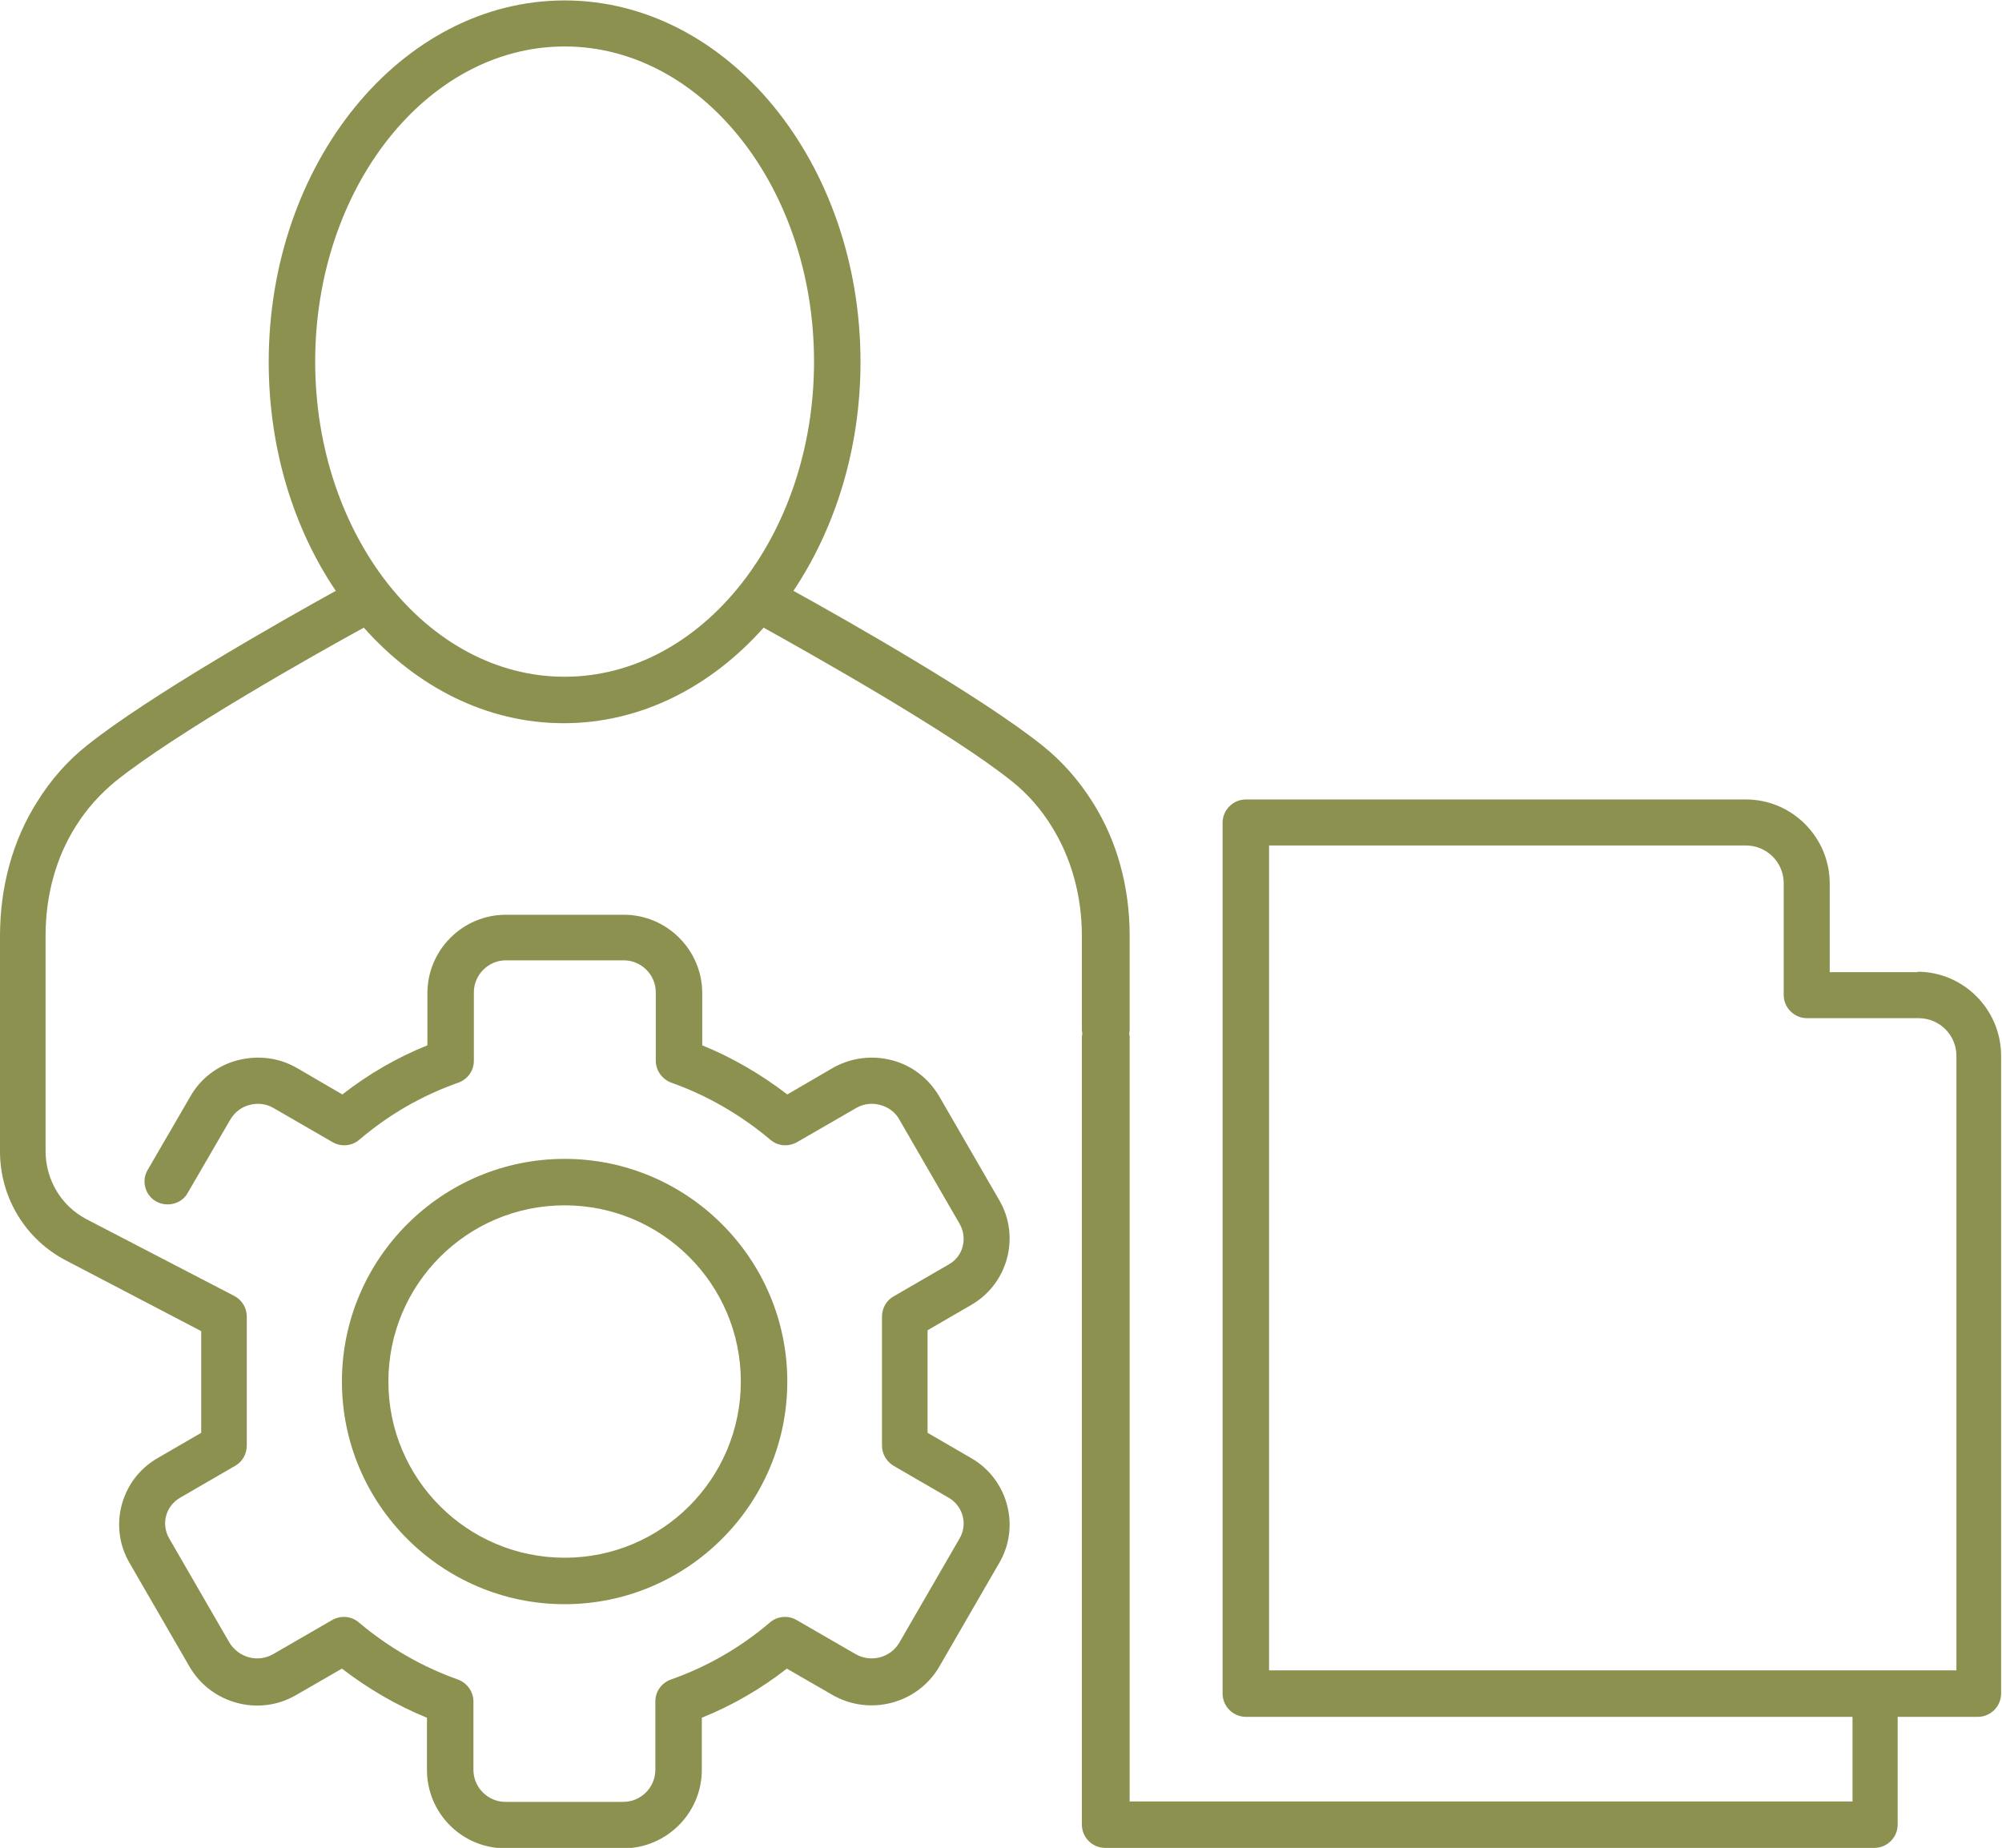 <svg xmlns="http://www.w3.org/2000/svg" id="Ebene_2" viewBox="0 0 45.67 42.16" width="45.67" height="42.16">
  <defs>
    <style>.cls-1{fill:#8c914f;stroke-width:0px;}</style>
  </defs>
  <g id="Ebene_1-2">
    <path class="cls-1" d="m43.76,22.18h-2.02v-2.02c0-1.06-.86-1.92-1.91-1.92h-11.41c-.29,0-.53.24-.53.53v19.87c0,.29.24.53.53.53h13.84v1.93h-16.49v-17.45s-.01-.05-.01-.07c0-.03.01-.05.01-.07v-2.16c0-1.12-.29-2.17-.84-3.04-.32-.51-.7-.94-1.15-1.3-1.4-1.12-4.45-2.85-5.68-3.53.95-1.42,1.53-3.24,1.53-5.22,0-4.55-3.03-8.25-6.75-8.25s-6.75,3.7-6.75,8.25c0,1.98.57,3.8,1.53,5.22-1.23.68-4.28,2.41-5.68,3.53-.44.35-.82.78-1.13,1.28-.56.88-.85,1.94-.85,3.07v4.91c0,1.05.58,2.01,1.51,2.49l3.08,1.61v1.15s0,1.17,0,1.17l-1,.58c-.83.48-1.12,1.55-.64,2.38l1.37,2.37c.49.85,1.59,1.15,2.44.65l1.04-.6c.6.46,1.25.84,1.94,1.12v1.19c0,.99.8,1.79,1.79,1.79h2.69c.98,0,1.79-.8,1.79-1.79v-1.19c.7-.28,1.35-.66,1.94-1.12l1.04.6c.85.49,1.95.2,2.44-.65l1.37-2.37c.48-.83.19-1.9-.64-2.38l-1-.58v-1.17s0-1.17,0-1.17l1-.58c.83-.48,1.12-1.55.64-2.38l-1.37-2.37c-.24-.41-.62-.71-1.08-.83s-.94-.06-1.36.18l-1.03.6c-.6-.46-1.25-.84-1.94-1.12v-1.19c0-.98-.8-1.79-1.79-1.79h-2.69c-.98,0-1.79.8-1.79,1.79v1.19c-.7.28-1.35.66-1.94,1.12l-1.03-.6c-.41-.24-.89-.3-1.36-.18-.46.12-.85.42-1.08.83l-.97,1.67c-.15.25-.06.58.19.72.25.14.58.06.72-.19l.97-1.67c.1-.17.25-.29.44-.34.19-.05.38-.03.55.07l1.35.78c.19.11.44.09.61-.06.67-.57,1.43-1.01,2.26-1.3.21-.08.35-.27.35-.5v-1.56c0-.4.33-.73.73-.73h2.69c.4,0,.73.33.73.73v1.56c0,.22.14.42.35.5.82.29,1.58.73,2.26,1.3.17.15.41.17.61.06l1.35-.78c.17-.1.37-.12.55-.07.19.05.35.17.44.34l1.37,2.37c.19.33.08.75-.25.93l-1.26.73c-.16.09-.26.27-.26.46v1.47s0,1.47,0,1.47c0,.19.1.36.26.46l1.26.73c.33.19.44.61.25.93l-1.37,2.37c-.2.35-.65.47-1,.27l-1.35-.78c-.19-.11-.44-.09-.61.06-.67.57-1.43,1.01-2.26,1.3-.21.08-.35.27-.35.5v1.56c0,.4-.33.73-.73.73h-2.69c-.4,0-.73-.33-.73-.73v-1.56c0-.22-.14-.42-.35-.5-.82-.29-1.58-.73-2.26-1.3-.17-.15-.41-.17-.61-.06l-1.35.78c-.35.2-.79.08-1-.27l-1.37-2.37c-.19-.33-.08-.74.25-.93l1.26-.73c.16-.09.26-.27.26-.46v-1.47s0-1.47,0-1.47c0-.2-.11-.38-.28-.47l-3.37-1.75c-.58-.3-.94-.9-.94-1.56v-4.91c0-.93.24-1.79.69-2.5.25-.4.56-.74.9-1.02,1.38-1.11,4.59-2.92,5.67-3.51,1.2,1.35,2.8,2.18,4.56,2.18s3.36-.83,4.56-2.18c1.08.6,4.3,2.41,5.67,3.51.35.28.66.63.91,1.04.44.71.68,1.57.68,2.48v2.16s.01.05.01.07c0,.03-.01.05-.01.07v17.98c0,.29.24.53.53.53h17.55c.29,0,.53-.24.53-.53v-2.46h1.83c.29,0,.53-.24.53-.53v-14.55c0-1.06-.86-1.92-1.91-1.92Zm-30.88-6.74c-3.14,0-5.69-3.23-5.69-7.19S9.74,1.06,12.88,1.06s5.69,3.23,5.69,7.19-2.55,7.19-5.69,7.19Zm31.74,22.67h-15.67v-18.82h10.88c.47,0,.86.38.86.86v2.55c0,.29.24.53.53.53h2.55c.47,0,.86.38.86.86v14.02Z"></path>
    <path class="cls-1" d="m12.88,36.6c2.8,0,5.08-2.28,5.08-5.08s-2.28-5.08-5.08-5.08-5.08,2.28-5.08,5.08,2.28,5.08,5.08,5.08Zm0-9.1c2.22,0,4.02,1.8,4.02,4.02s-1.8,4.02-4.02,4.02-4.02-1.8-4.02-4.02,1.8-4.02,4.02-4.02Z"></path>
  </g>
</svg>
